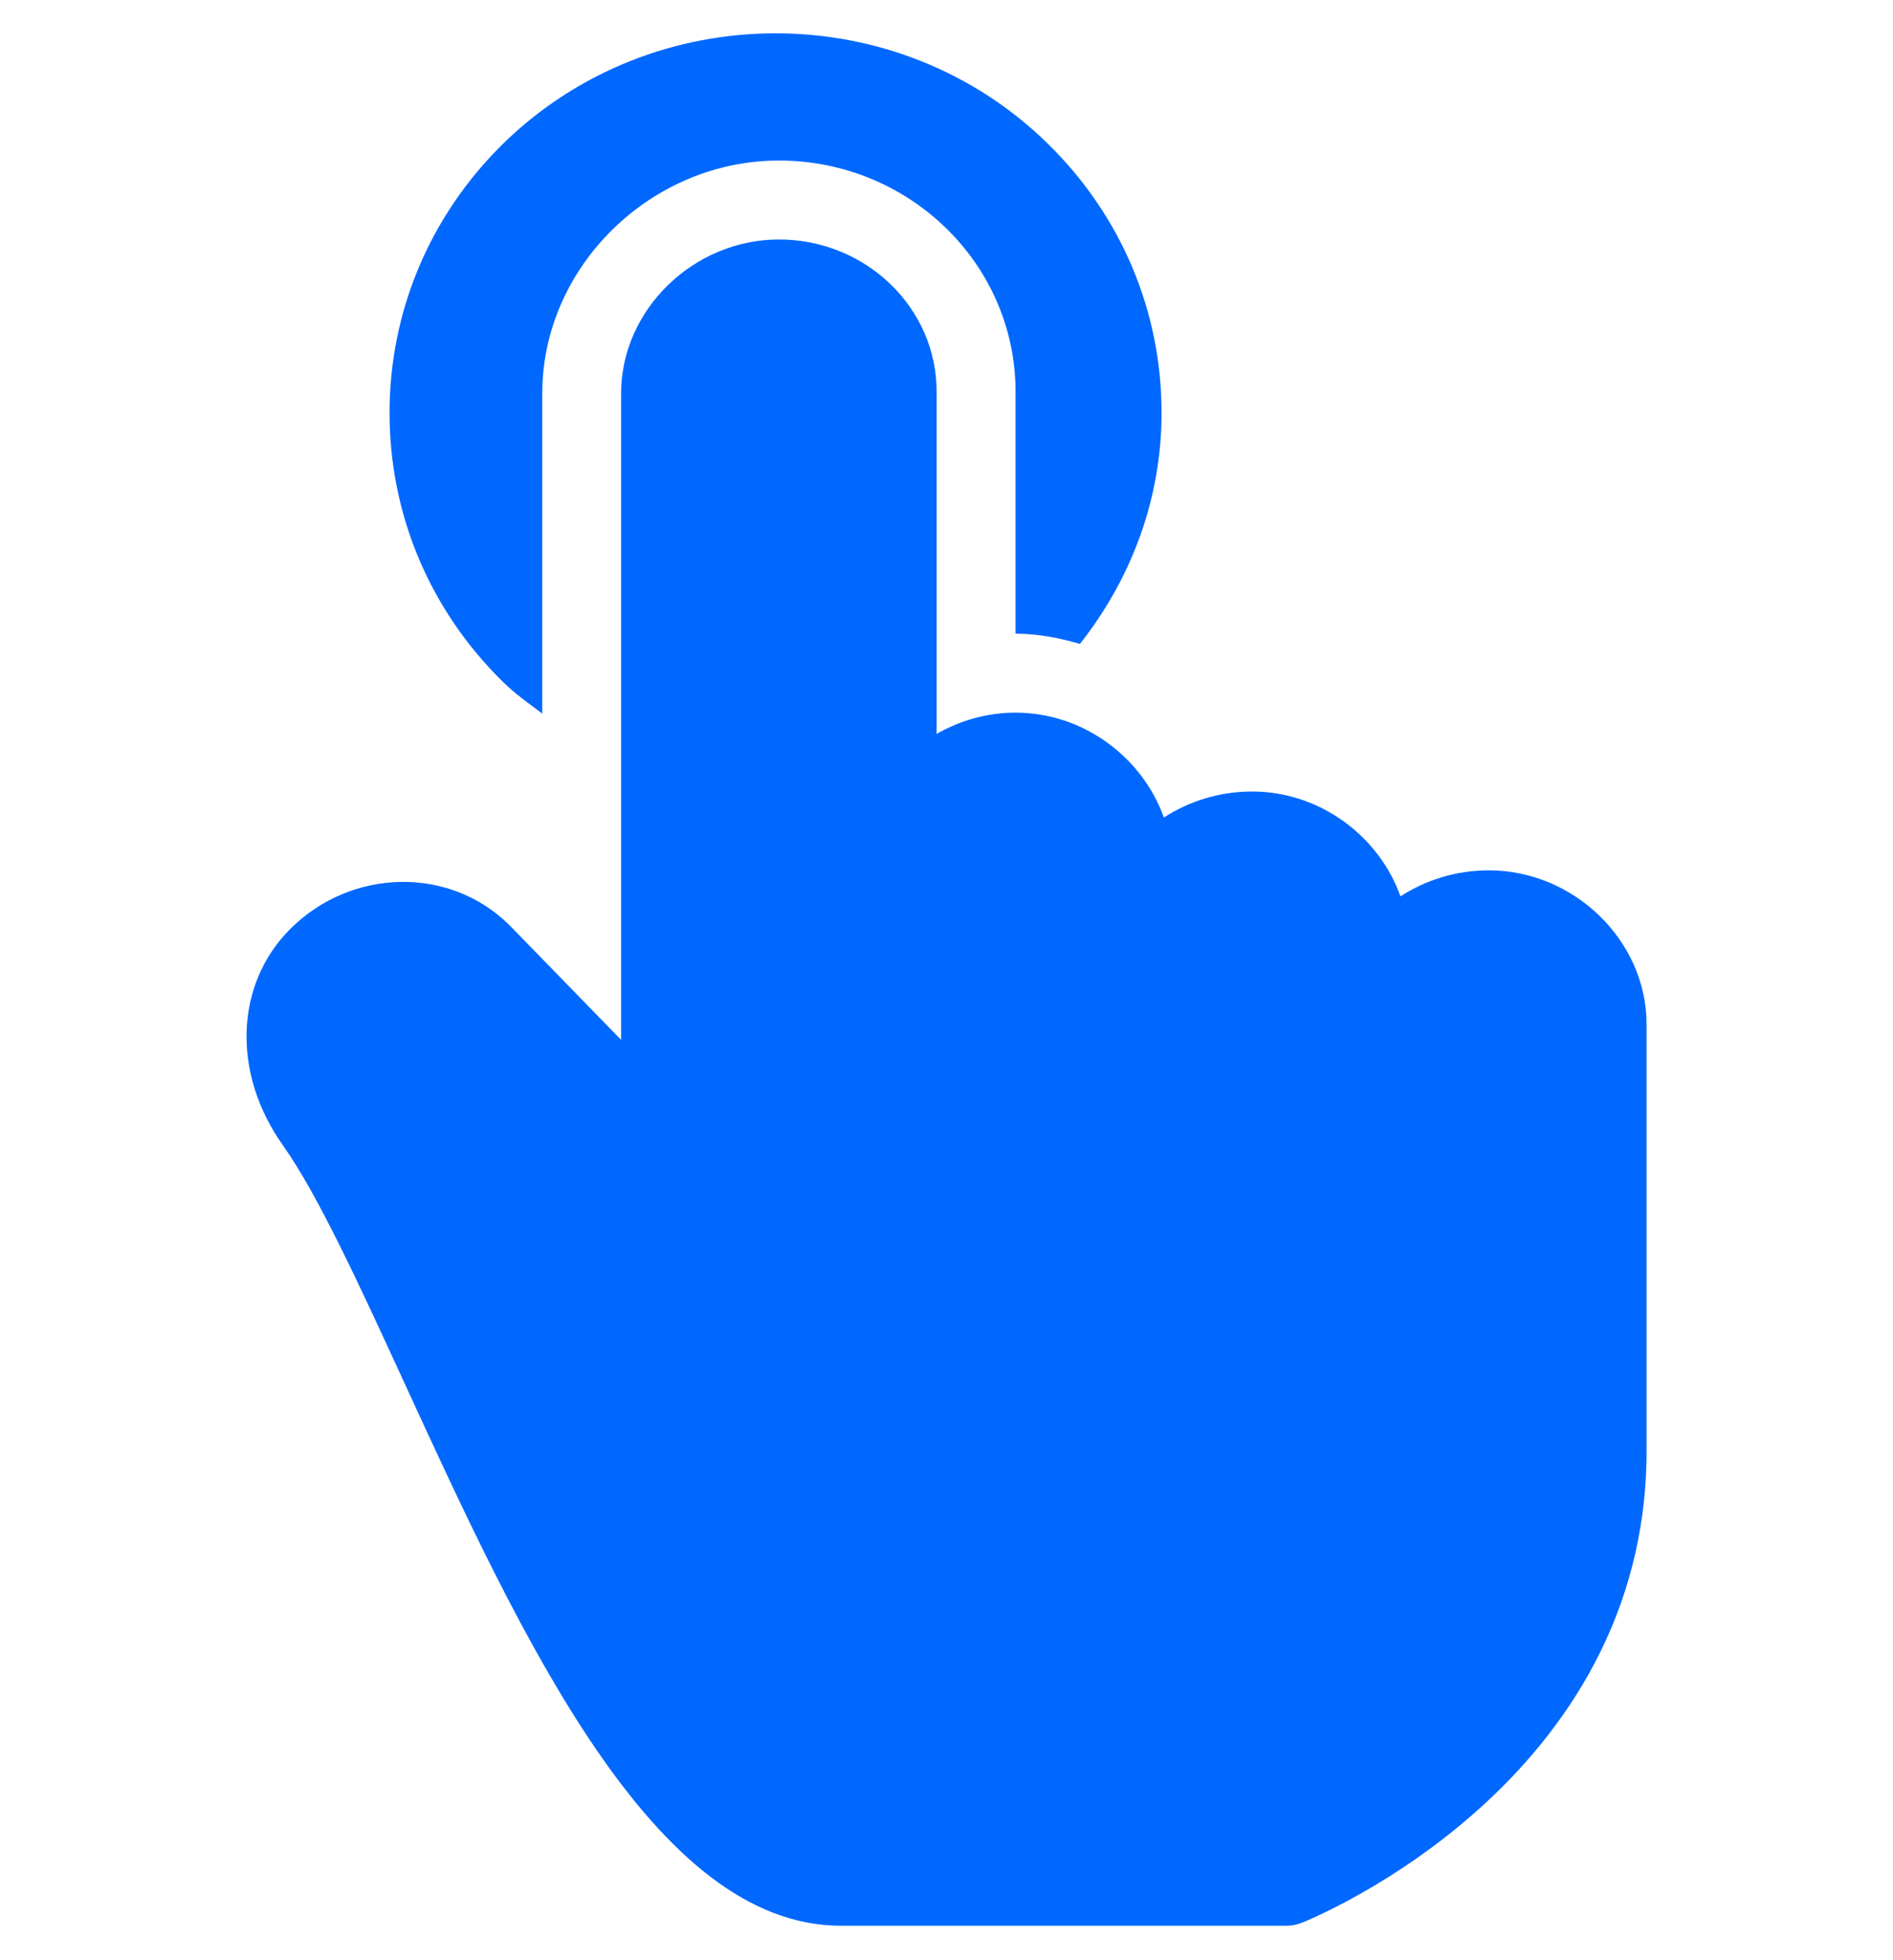 <svg width="28" height="29" viewBox="0 0 28 29" fill="none" xmlns="http://www.w3.org/2000/svg">
<g clip-path="url(#clip0_1418_10910)">
<path d="M22.021 12.876C21.538 12.876 21.089 13.019 20.715 13.261C20.398 12.371 19.524 11.71 18.521 11.71C18.038 11.71 17.589 11.852 17.215 12.095C16.898 11.204 16.024 10.543 15.021 10.543C14.593 10.543 14.197 10.663 13.854 10.857V5.793C13.854 4.553 12.808 3.543 11.521 3.543C10.256 3.543 9.187 4.586 9.187 5.818V15.384L7.539 13.691C6.658 12.811 5.202 12.837 4.292 13.744C3.473 14.565 3.429 15.88 4.185 16.945C4.7 17.671 5.319 19.017 5.974 20.443C7.707 24.215 9.67 28.49 12.44 28.49H19.032C19.105 28.49 19.179 28.474 19.249 28.449C19.459 28.365 24.355 26.352 24.355 21.463V15.151C24.354 13.919 23.285 12.876 22.021 12.876Z" fill="#0068FF"/>
<path d="M8.021 10.557V5.818C8.021 3.95 9.624 2.375 11.521 2.375C13.451 2.375 15.021 3.907 15.021 5.793V9.375C15.351 9.375 15.669 9.438 15.974 9.526C16.744 8.548 17.181 7.366 17.181 6.108C17.181 4.607 16.586 3.194 15.503 2.13C13.282 -0.053 9.663 -0.053 7.436 2.131C6.358 3.194 5.762 4.607 5.762 6.108C5.762 7.612 6.357 9.025 7.438 10.087C7.618 10.265 7.823 10.408 8.021 10.557Z" fill="#0068FF"/>
</g>
<defs>
<clipPath id="clip0_1418_10910">
<rect width="28" height="28" fill="white" transform="translate(0 0.492)"/>
</clipPath>
</defs>
</svg>

